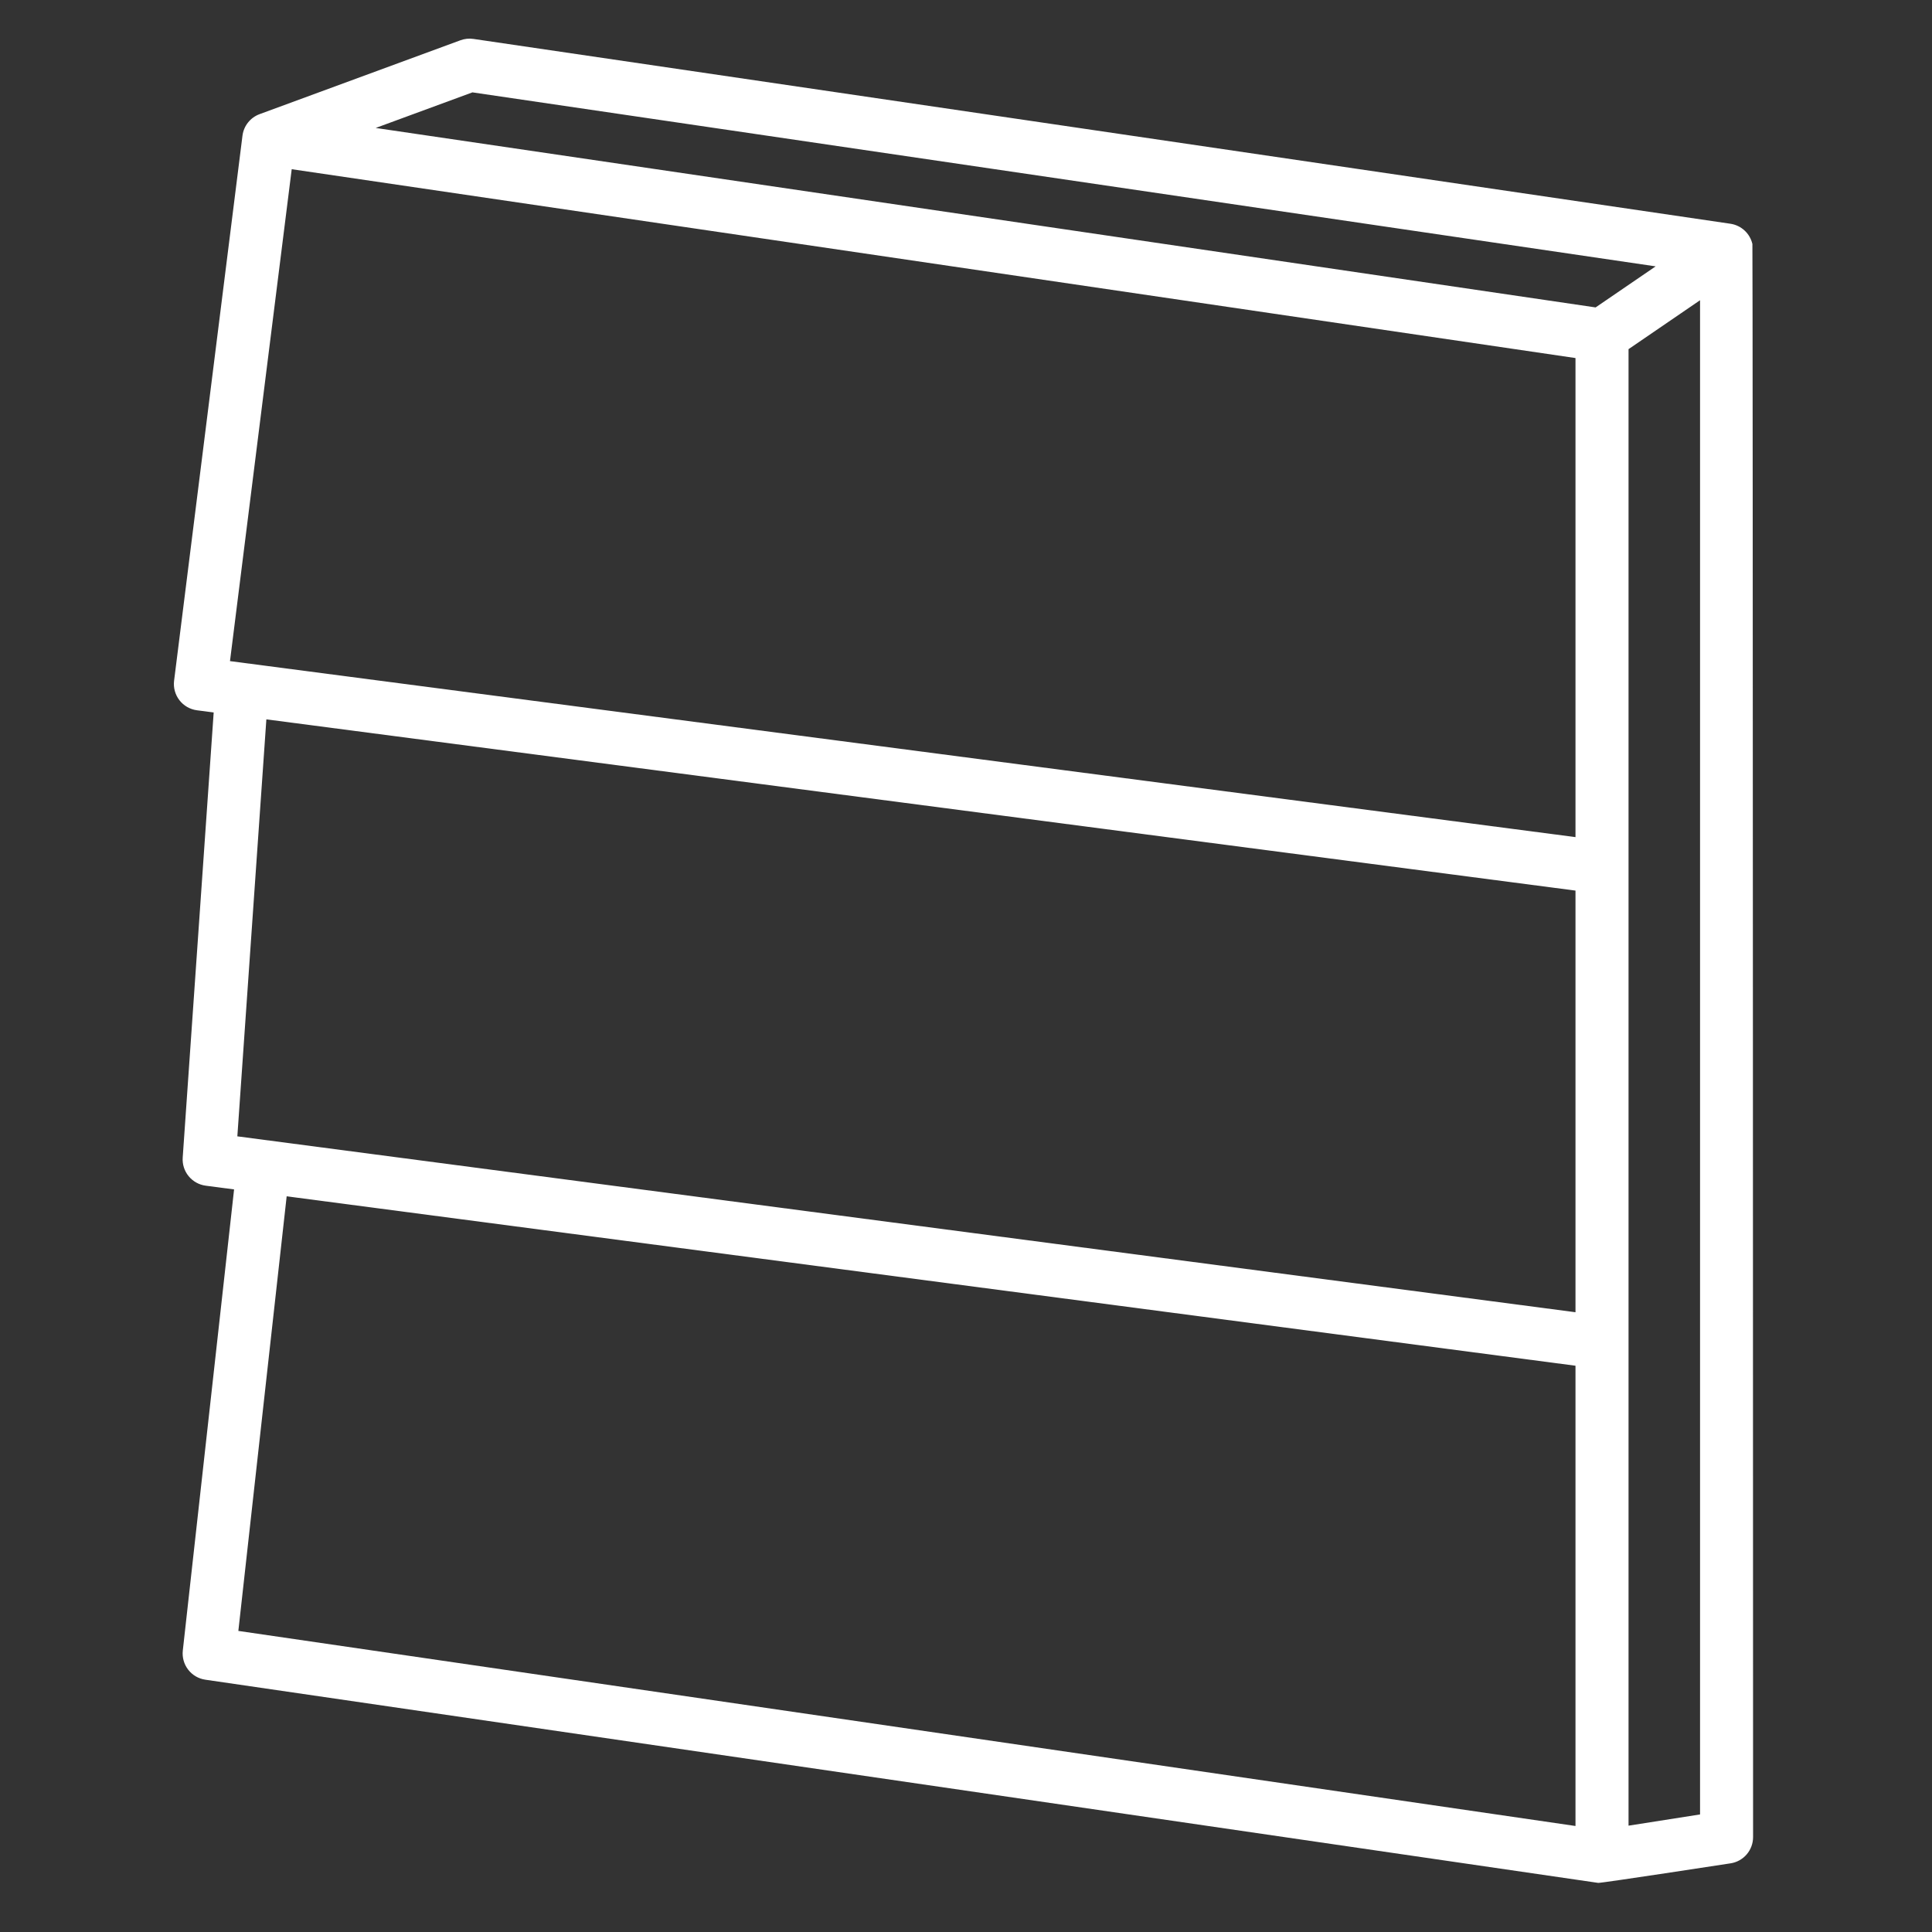 <svg width="100" height="100" viewBox="0 0 100 100" fill="none" xmlns="http://www.w3.org/2000/svg">
<rect x="0" y="0" width="100" height="100" fill="#333333" stroke="none"/>
<path fill-rule="evenodd" clip-rule="evenodd" d="M11.06 36.877L10.195 36.764C9.835 36.717 9.508 36.53 9.287 36.243C9.065 35.956 8.966 35.592 9.011 35.232L12.55 7.026C12.581 6.776 12.68 6.539 12.837 6.342C12.994 6.145 13.201 5.995 13.438 5.908L23.833 2.084C24.049 2.005 24.28 1.981 24.507 2.015L89.566 11.581C89.839 11.621 90.094 11.743 90.297 11.93C90.5 12.117 90.642 12.361 90.704 12.63C90.728 12.733 90.739 95.089 90.739 95.089C90.739 95.416 90.622 95.733 90.41 95.981C90.197 96.23 89.902 96.395 89.579 96.445C89.579 96.445 82.857 97.478 82.722 97.458L10.628 86.941C10.276 86.89 9.957 86.704 9.74 86.422C9.522 86.14 9.423 85.785 9.462 85.431L12.116 61.564L10.647 61.371C10.301 61.325 9.985 61.149 9.763 60.878C9.542 60.608 9.432 60.263 9.457 59.914L11.06 36.877ZM15.099 8.758L11.904 34.219L81.547 43.329V18.533L15.099 8.758ZM81.547 46.097L13.787 37.234L12.285 58.817L81.547 67.921V46.097ZM87.994 15.54L84.293 18.072V94.496L87.994 93.915V15.54ZM81.547 94.513V70.69L14.838 61.921L12.337 84.416L81.547 94.513ZM85.696 13.787L24.453 4.781L19.446 6.623L82.588 15.912L85.696 13.787Z" fill="white"/>
</svg>
